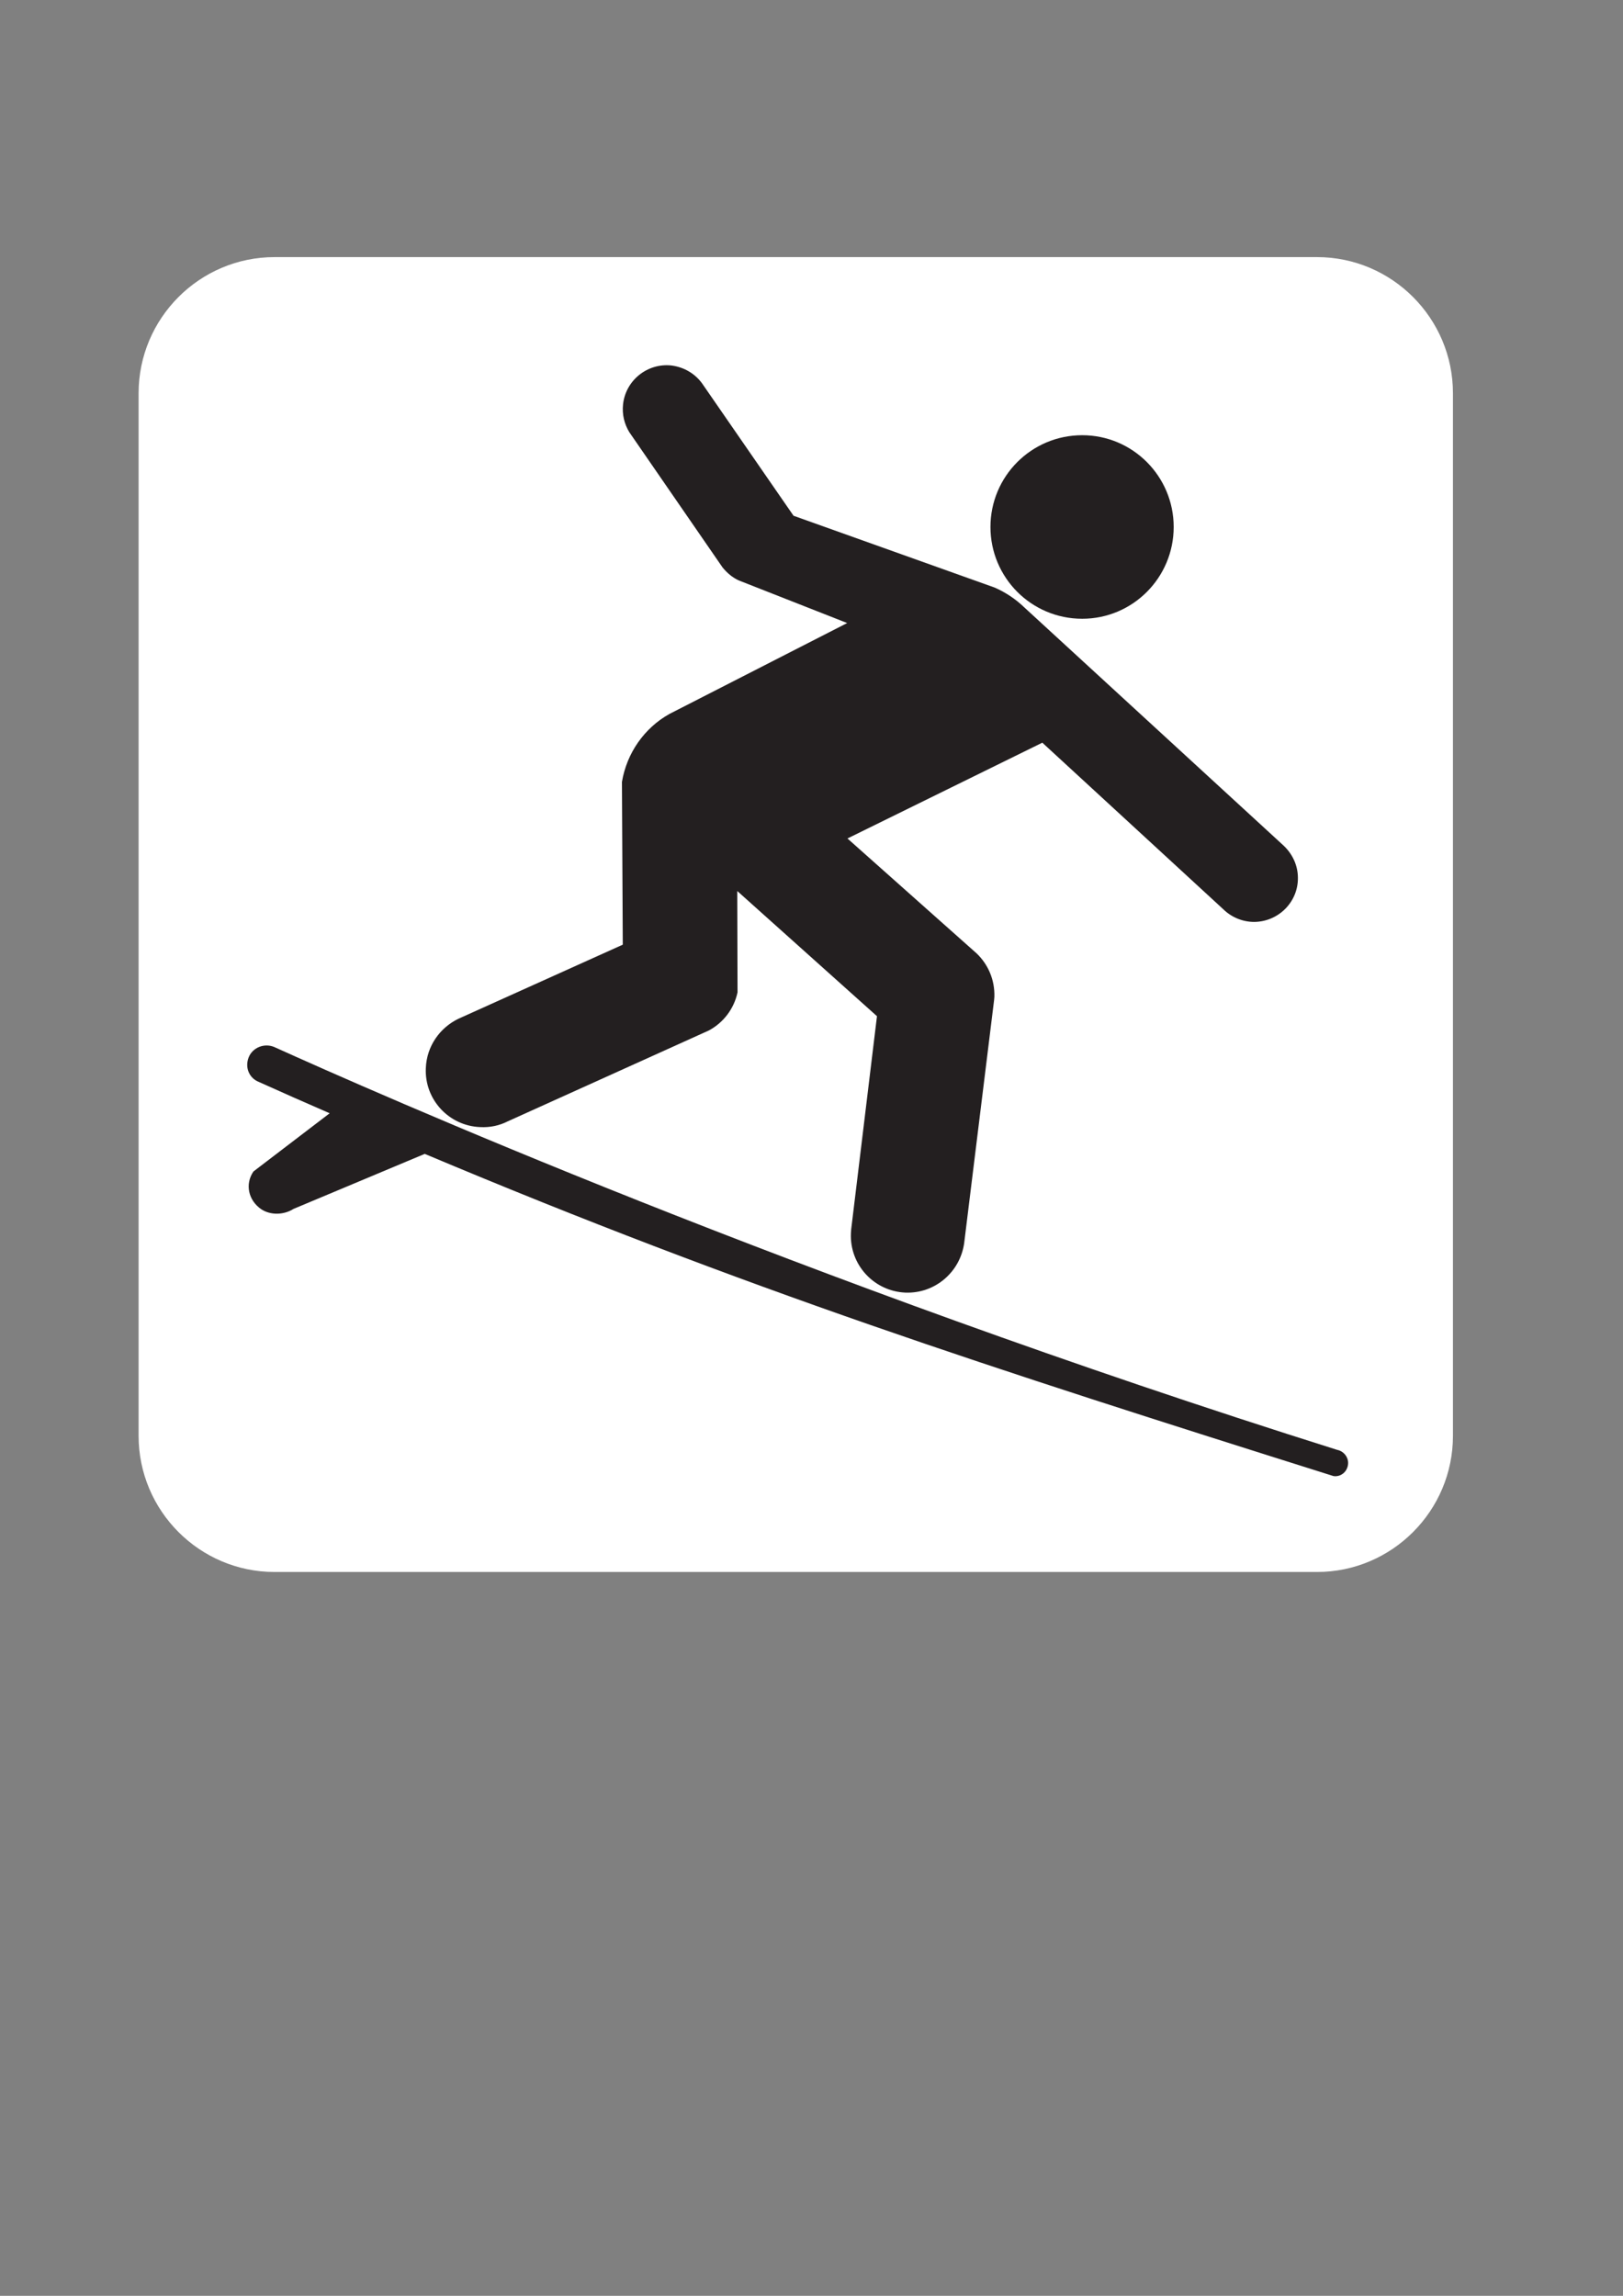 <?xml version="1.0"?><svg width="744.094" height="1052.362" xmlns="http://www.w3.org/2000/svg">
 <rect width="100%" height="100%" fill="#808080" stroke="none"/>
 <g>
  <title>Layer 1</title>
  <g externalResourcesRequired="false" id="layer1">
   <path d="m125.88,117.854c-34.377,0 -62.337,28.023 -62.337,62.4l0,477.915c0,34.377 27.959,62.4 62.337,62.4l477.914,0c34.378,0 62.337,-28.023 62.337,-62.4l0,-477.915c0,-34.377 -27.959,-62.4 -62.337,-62.4l-477.914,0z" id="path4794" fill-rule="nonzero" fill="#ffffff"/>
   <path d="m496.159,283.627c23.193,0 41.939,-18.872 41.939,-42.066c0,-23.194 -18.746,-42.066 -41.939,-42.066c-23.321,0 -42.066,18.873 -42.066,42.066c0,23.194 18.745,42.066 42.066,42.066" id="path4798" fill-rule="nonzero" fill="#231f20"/>
   <g externalResourcesRequired="false" id="svg_2">
    <path d="m194.731,528.92c147.232,61.956 259.069,98.049 416.595,147.677c3.177,0.508 6.164,-1.716 6.672,-5.084c0.508,-3.177 -1.716,-6.291 -4.956,-6.926c-248.076,-78.096 -442.902,-164.579 -487.32,-184.659c-4.575,-1.906 -9.913,0.254 -11.692,4.702c-1.843,4.575 0.127,9.532 4.639,11.311c10.993,4.956 21.923,9.786 32.471,14.361l-34.949,26.688c-4.004,5.846 -2.288,13.281 3.558,17.284c4.385,2.923 10.549,2.606 14.806,-0.127l60.176,-25.227l0,0z" id="path4796" fill-rule="nonzero" fill="#231f20"/>
    <path d="m388.531,384.343l89.343,-43.909l82.925,76.316c3.686,3.622 8.769,5.846 14.234,5.846c11.184,-0.127 20.143,-9.214 20.016,-20.207c0,-5.973 -2.732,-11.311 -6.863,-15.06l-118.51,-108.851c-3.94,-3.813 -8.578,-6.926 -13.662,-9.15l-92.202,-32.916l-41.939,-60.685c-3.241,-4.448 -8.197,-7.435 -14.043,-8.197c-10.93,-1.207 -20.97,6.736 -22.177,17.792c-0.508,4.575 0.572,9.023 2.859,12.772l42.765,62.019c2.033,2.478 4.512,4.639 7.498,5.973l49.628,19.508l-81.527,41.685c-11.438,6.418 -19.508,17.856 -21.732,31.137l0.381,74.601l-75.427,33.996c-8.451,4.13 -14.488,12.518 -14.869,22.622c-0.635,14.361 10.548,26.434 24.909,27.006c4.512,0.254 8.833,-0.699 12.582,-2.605l92.266,-41.685c6.545,-3.495 11.501,-9.786 13.154,-17.475l-0.127,-46.451l64.052,57.38l-11.819,97.667c0,0.572 -0.127,1.207 -0.127,1.843c-0.635,14.425 10.548,26.561 24.973,27.197c13.535,0.508 25.036,-9.341 26.943,-22.622l13.726,-111.456c0,-0.445 0.127,-0.953 0.127,-1.461c0.254,-7.816 -2.859,-14.869 -8.07,-19.889l-59.287,-52.742z" id="path4800" fill-rule="nonzero" fill="#231f20"/>
   </g>
  </g>
 </g>
</svg>